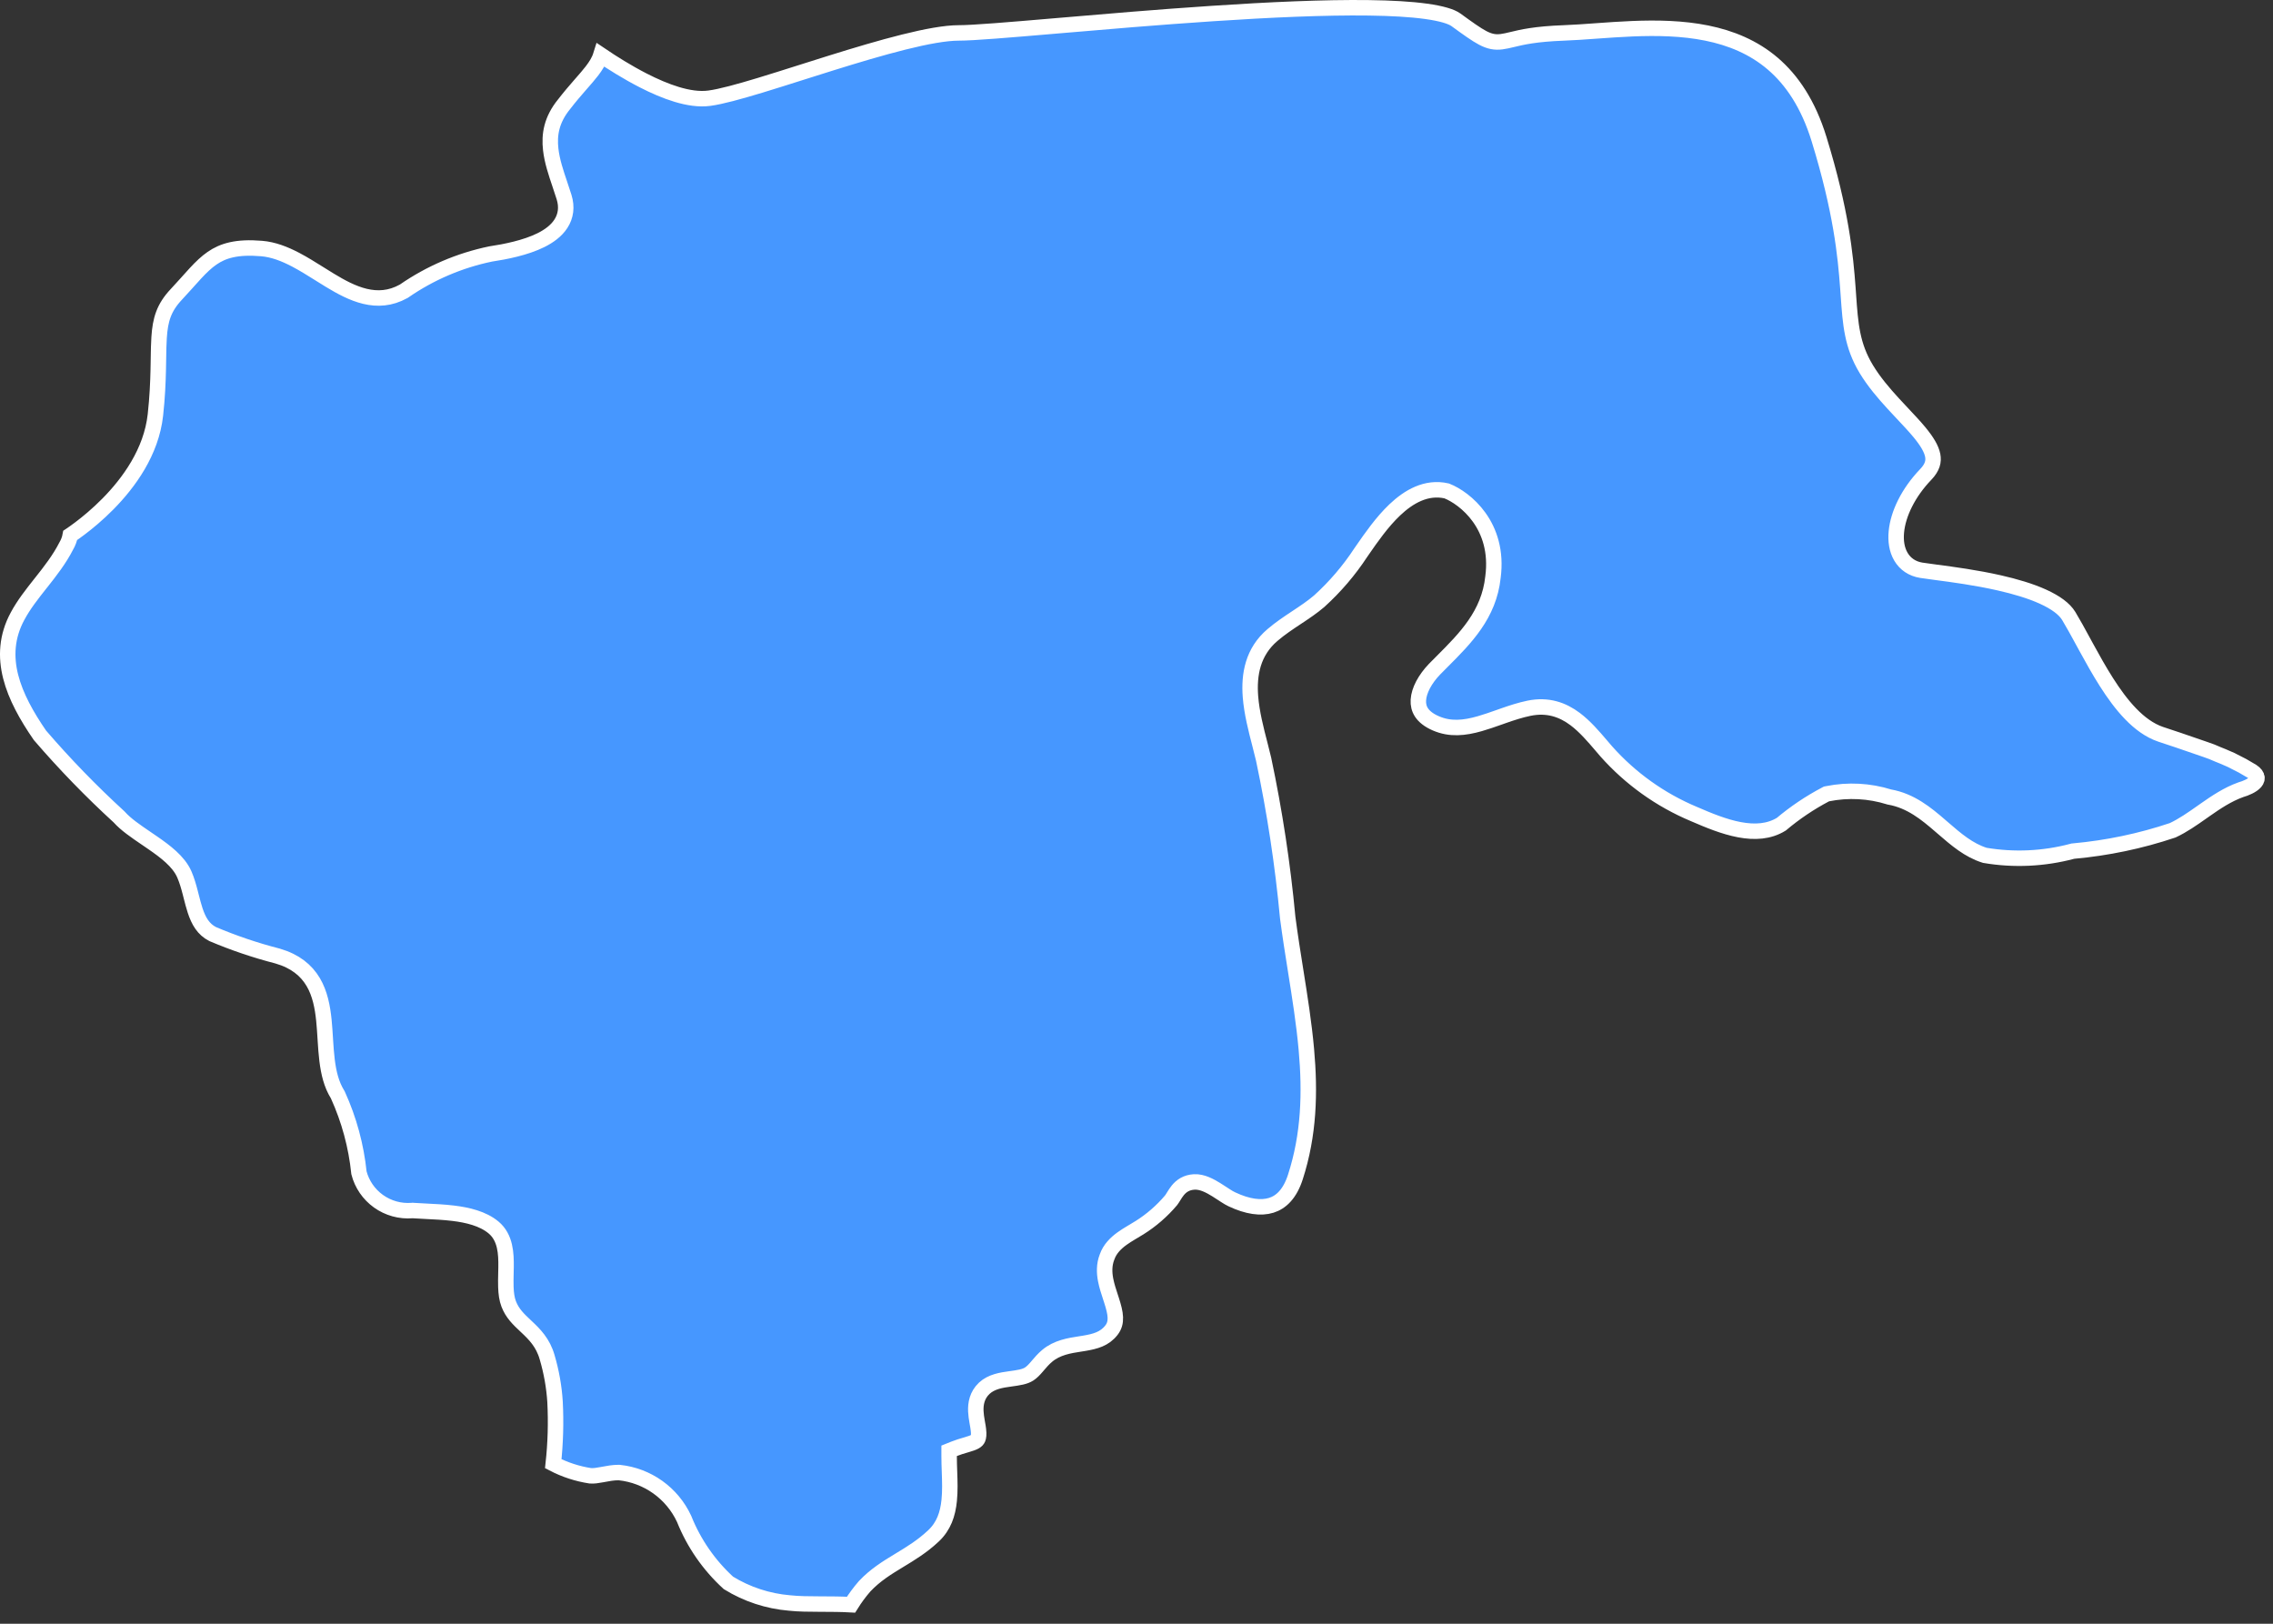 <?xml version="1.0" encoding="UTF-8"?> <svg xmlns="http://www.w3.org/2000/svg" width="147" height="105" viewBox="0 0 147 105" fill="none"><rect x="0" y="0" width="147" height="105" fill="#333333" stroke="none"/> <g clip-path="url(#clip0_698_1052)"> <path d="M96.554 37.323C96.296 39.744 94.77 41.272 93.283 42.761C93.111 42.933 92.939 43.105 92.77 43.278C92.161 43.913 91.766 44.645 91.729 45.267C91.711 45.566 91.775 45.837 91.934 46.077C92.096 46.32 92.379 46.567 92.855 46.774C93.787 47.178 94.705 47.083 95.704 46.796C96.107 46.681 96.507 46.54 96.924 46.393C97.029 46.355 97.136 46.318 97.244 46.28C97.769 46.097 98.32 45.915 98.884 45.799C100.11 45.548 101.07 45.902 101.868 46.5C102.503 46.976 103.059 47.627 103.572 48.228C103.675 48.349 103.776 48.467 103.875 48.582C105.438 50.342 107.377 51.729 109.549 52.639L109.554 52.641C110.476 53.04 111.49 53.465 112.497 53.654C113.486 53.839 114.408 53.785 115.201 53.298C116.081 52.557 117.039 51.912 118.058 51.375L118.122 51.341L118.193 51.327C119.521 51.061 120.895 51.133 122.187 51.538C123.571 51.779 124.584 52.621 125.492 53.406C125.538 53.445 125.584 53.485 125.629 53.524C126.512 54.288 127.316 54.983 128.363 55.311C130.243 55.629 132.17 55.54 134.013 55.051L134.054 55.04L134.096 55.036C136.28 54.84 138.433 54.389 140.51 53.692C141.178 53.379 141.781 52.955 142.419 52.506C142.483 52.462 142.546 52.417 142.61 52.372C143.307 51.884 144.055 51.379 144.911 51.07C145.569 50.883 146.598 50.36 145.448 49.765L145.028 49.52L144.28 49.138L143.741 48.904L143.728 48.899L143.458 48.791L143.446 48.786L143.435 48.781C143.169 48.66 142.897 48.553 142.619 48.462L142.612 48.46L140.916 47.877L140.912 47.875L140.406 47.707L139.726 47.48L139.722 47.479C138.305 46.993 137.163 45.577 136.232 44.117C135.757 43.371 135.318 42.582 134.913 41.841C134.848 41.722 134.784 41.605 134.721 41.489C134.388 40.877 134.081 40.313 133.789 39.831C133.513 39.376 132.943 38.955 132.121 38.582C131.312 38.215 130.326 37.925 129.308 37.694C127.792 37.35 126.27 37.149 125.2 37.008C124.824 36.958 124.503 36.916 124.259 36.877C123.667 36.784 123.211 36.469 122.934 35.995C122.666 35.538 122.587 34.973 122.642 34.393C122.751 33.233 123.406 31.864 124.543 30.679C124.985 30.218 125.066 29.826 124.993 29.449C124.911 29.021 124.618 28.536 124.138 27.954C123.816 27.565 123.445 27.171 123.046 26.747C122.85 26.539 122.647 26.323 122.439 26.096C121.823 25.425 121.191 24.686 120.697 23.869C119.767 22.33 119.671 20.959 119.541 19.114C119.53 18.957 119.519 18.797 119.507 18.633C119.353 16.531 119.075 13.655 117.644 9.003C116.945 6.731 115.891 5.179 114.649 4.116C113.404 3.052 111.939 2.454 110.378 2.138C108.815 1.822 107.168 1.792 105.573 1.857C104.777 1.89 104 1.945 103.254 1.999L103.196 2.003C102.474 2.055 101.778 2.106 101.138 2.129C99.29 2.196 98.419 2.406 97.793 2.557C97.542 2.617 97.331 2.668 97.112 2.696C96.689 2.751 96.338 2.686 95.887 2.449C95.476 2.233 94.948 1.855 94.156 1.279C93.866 1.068 93.231 0.87 92.216 0.731C91.231 0.595 89.978 0.525 88.533 0.506C85.647 0.467 82.05 0.633 78.426 0.874C74.909 1.107 71.378 1.409 68.462 1.659L68.204 1.681C65.257 1.933 62.94 2.129 61.996 2.129C61.146 2.129 59.904 2.356 58.44 2.722C56.986 3.085 55.354 3.574 53.738 4.078C53.103 4.277 52.468 4.478 51.849 4.674C50.9 4.975 49.987 5.264 49.161 5.515C47.803 5.926 46.627 6.251 45.872 6.351C45.215 6.44 44.488 6.322 43.772 6.107C43.05 5.89 42.303 5.563 41.594 5.199C40.566 4.673 39.594 4.059 38.857 3.561C38.744 3.926 38.535 4.258 38.285 4.585C38.087 4.842 37.848 5.116 37.592 5.408C37.555 5.45 37.518 5.492 37.481 5.535C37.179 5.881 36.846 6.268 36.492 6.727L36.483 6.738C35.665 7.741 35.505 8.704 35.617 9.671C35.705 10.428 35.951 11.157 36.211 11.928C36.3 12.194 36.392 12.466 36.479 12.744C36.681 13.394 36.592 13.978 36.276 14.467C35.976 14.932 35.499 15.272 34.992 15.525C33.986 16.027 32.673 16.281 31.725 16.424C29.723 16.839 27.824 17.652 26.141 18.814L26.121 18.828L26.099 18.84C24.381 19.794 22.76 18.988 21.333 18.123C21.097 17.98 20.867 17.835 20.638 17.692C20.14 17.38 19.65 17.073 19.137 16.802C18.398 16.413 17.668 16.134 16.917 16.071C15.31 15.936 14.418 16.212 13.713 16.699C13.346 16.952 13.011 17.275 12.642 17.672C12.482 17.844 12.32 18.025 12.147 18.219C12.12 18.249 12.093 18.279 12.066 18.31C11.863 18.537 11.646 18.778 11.41 19.029C10.587 19.901 10.364 20.682 10.289 21.825C10.261 22.239 10.255 22.685 10.247 23.199C10.243 23.424 10.239 23.662 10.234 23.916C10.215 24.739 10.176 25.697 10.051 26.834C9.787 29.235 8.326 31.222 6.987 32.581C6.311 33.267 5.653 33.807 5.163 34.176C4.918 34.361 4.714 34.503 4.571 34.6C4.561 34.607 4.551 34.613 4.542 34.619C4.498 34.86 4.411 35.091 4.287 35.303C3.846 36.17 3.247 36.934 2.678 37.654L2.637 37.704C2.069 38.422 1.535 39.099 1.135 39.846L1.134 39.847C-0.28 42.468 0.878 45.075 2.583 47.549C4.177 49.401 5.879 51.157 7.681 52.807L7.699 52.824L7.716 52.842C8.144 53.319 8.77 53.745 9.457 54.212C9.598 54.308 9.741 54.405 9.885 54.505C10.295 54.788 10.709 55.088 11.061 55.413C11.413 55.737 11.73 56.108 11.92 56.541C12.088 56.925 12.204 57.338 12.305 57.728C12.327 57.813 12.348 57.897 12.369 57.979C12.448 58.287 12.522 58.578 12.615 58.862C12.844 59.562 13.151 60.092 13.751 60.401C15.114 60.979 16.519 61.454 17.953 61.823L17.96 61.825L17.968 61.828C19.081 62.152 19.802 62.739 20.256 63.505C20.697 64.249 20.86 65.123 20.947 65.979C20.985 66.36 21.01 66.752 21.034 67.136C21.037 67.185 21.04 67.234 21.043 67.283C21.071 67.718 21.1 68.142 21.151 68.556C21.253 69.387 21.435 70.134 21.824 70.761L21.84 70.788L21.854 70.817C22.577 72.408 23.037 74.105 23.215 75.843C23.407 76.581 23.852 77.229 24.473 77.675C25.103 78.128 25.874 78.342 26.648 78.281L26.688 78.277L26.727 78.281C26.959 78.299 27.236 78.312 27.539 78.326C28.091 78.353 28.725 78.383 29.311 78.455C30.23 78.567 31.226 78.796 31.92 79.376C32.701 80.028 32.737 81.079 32.728 81.921C32.726 82.073 32.723 82.219 32.719 82.363C32.712 82.659 32.706 82.942 32.716 83.229C32.73 83.646 32.78 84.01 32.898 84.317C33.134 84.933 33.527 85.303 34.004 85.751C34.023 85.768 34.042 85.786 34.06 85.804C34.556 86.27 35.119 86.822 35.386 87.772C35.663 88.711 35.834 89.677 35.896 90.653L35.896 90.659C35.965 91.991 35.926 93.326 35.781 94.652C36.531 95.041 37.34 95.305 38.177 95.433C38.397 95.451 38.636 95.414 38.948 95.356C38.974 95.351 39 95.346 39.026 95.341C39.31 95.287 39.652 95.222 40.006 95.222H40.033L40.059 95.225C40.954 95.32 41.809 95.645 42.541 96.168C43.273 96.691 43.858 97.394 44.238 98.209L44.243 98.221L44.249 98.234C44.879 99.806 45.857 101.216 47.109 102.359C48.306 103.096 49.66 103.541 51.061 103.658L51.075 103.659C51.638 103.721 52.314 103.727 53.059 103.729H53.158C53.764 103.731 54.408 103.733 55.037 103.769C55.297 103.351 55.59 102.955 55.913 102.583L55.92 102.575L55.927 102.567C56.612 101.842 57.381 101.372 58.128 100.919L58.169 100.894C58.91 100.445 59.642 100.002 60.369 99.32C61.035 98.695 61.297 97.917 61.387 97.026C61.449 96.415 61.428 95.81 61.406 95.18C61.394 94.847 61.382 94.507 61.382 94.156V93.818L61.695 93.692C61.955 93.588 62.211 93.513 62.425 93.45C62.457 93.441 62.487 93.432 62.517 93.423C62.764 93.35 62.931 93.294 63.055 93.224C63.162 93.162 63.214 93.103 63.246 93.027C63.284 92.936 63.316 92.766 63.276 92.446L63.274 92.438C63.262 92.322 63.24 92.2 63.213 92.053C63.206 92.011 63.198 91.966 63.19 91.919C63.155 91.722 63.119 91.493 63.109 91.259C63.089 90.784 63.178 90.222 63.655 89.773C64.12 89.336 64.794 89.242 65.284 89.173L65.289 89.173L65.327 89.167C65.876 89.091 66.274 89.035 66.558 88.851C66.74 88.732 66.889 88.573 67.071 88.361C67.092 88.337 67.114 88.311 67.136 88.284C67.294 88.099 67.486 87.874 67.719 87.68C68.355 87.138 69.175 87.012 69.841 86.909C69.927 86.896 70.01 86.883 70.089 86.87C70.845 86.745 71.437 86.584 71.878 86.018C72.265 85.523 72.163 84.947 71.884 84.081C71.862 84.013 71.839 83.943 71.816 83.872C71.701 83.524 71.574 83.138 71.502 82.76C71.415 82.298 71.396 81.79 71.595 81.285C71.779 80.75 72.177 80.376 72.56 80.098C72.756 79.956 72.962 79.829 73.153 79.715C73.207 79.683 73.26 79.652 73.311 79.621C73.445 79.542 73.568 79.47 73.685 79.395L73.689 79.393C74.46 78.91 75.15 78.311 75.737 77.616C75.795 77.54 75.847 77.456 75.915 77.345L75.918 77.341C75.984 77.234 76.068 77.098 76.171 76.972C76.4 76.693 76.725 76.459 77.232 76.431C77.506 76.415 77.771 76.49 77.996 76.582C78.225 76.676 78.45 76.803 78.653 76.929C78.79 77.013 78.93 77.105 79.058 77.189C79.118 77.228 79.175 77.266 79.229 77.301C79.409 77.417 79.548 77.501 79.657 77.549L79.665 77.553C80.683 78.035 81.552 78.15 82.218 77.941C82.857 77.74 83.422 77.204 83.774 76.115C84.662 73.373 84.735 70.645 84.486 67.866C84.333 66.165 84.066 64.485 83.793 62.772C83.614 61.652 83.434 60.517 83.281 59.354L83.28 59.344L83.279 59.335C82.957 55.895 82.437 52.476 81.721 49.096C81.652 48.801 81.57 48.484 81.485 48.152C81.234 47.182 80.95 46.087 80.87 45.047C80.76 43.618 81.015 42.148 82.3 41.059C82.796 40.634 83.337 40.276 83.848 39.937C84.37 39.591 84.873 39.257 85.317 38.876C86.343 37.946 87.247 36.89 88.006 35.732L88.014 35.721C88.052 35.665 88.092 35.608 88.133 35.549C88.668 34.777 89.373 33.759 90.203 32.971C91.09 32.13 92.235 31.443 93.561 31.745C94.743 32.212 96.996 33.982 96.554 37.323ZM96.554 37.323L96.553 37.325Z" fill="#4697FF"></path> <path d="M96.554 37.323C96.296 39.744 94.77 41.272 93.283 42.761C93.111 42.933 92.939 43.105 92.77 43.278C92.161 43.913 91.766 44.645 91.729 45.267C91.711 45.566 91.775 45.837 91.934 46.077C92.096 46.32 92.379 46.567 92.855 46.774C93.787 47.178 94.705 47.083 95.704 46.796C96.107 46.681 96.507 46.54 96.924 46.393C97.029 46.355 97.136 46.318 97.244 46.28C97.769 46.097 98.32 45.915 98.884 45.799C100.11 45.548 101.07 45.902 101.868 46.5C102.503 46.976 103.059 47.627 103.572 48.228C103.675 48.349 103.776 48.467 103.875 48.582C105.438 50.342 107.377 51.729 109.549 52.639L109.554 52.641C110.476 53.04 111.49 53.465 112.497 53.654C113.486 53.839 114.408 53.785 115.201 53.298C116.081 52.557 117.039 51.912 118.058 51.375L118.122 51.341L118.193 51.327C119.521 51.061 120.895 51.133 122.187 51.538C123.571 51.779 124.584 52.621 125.492 53.406C125.538 53.445 125.584 53.485 125.629 53.524C126.512 54.288 127.316 54.983 128.363 55.311C130.243 55.629 132.17 55.54 134.013 55.051L134.054 55.04L134.096 55.036C136.28 54.84 138.433 54.389 140.51 53.692C141.178 53.379 141.781 52.955 142.419 52.506C142.483 52.462 142.546 52.417 142.61 52.372C143.307 51.884 144.055 51.379 144.911 51.07C145.569 50.883 146.598 50.36 145.448 49.765L145.028 49.52L144.28 49.138L143.741 48.904L143.728 48.899L143.458 48.791L143.446 48.786L143.435 48.781C143.169 48.66 142.897 48.553 142.619 48.462L142.612 48.46L140.916 47.877L140.912 47.875L140.406 47.707L139.726 47.48L139.722 47.479C138.305 46.993 137.163 45.577 136.232 44.117C135.757 43.371 135.318 42.582 134.913 41.841C134.848 41.722 134.784 41.605 134.721 41.489C134.388 40.877 134.081 40.313 133.789 39.831C133.513 39.376 132.943 38.955 132.121 38.582C131.312 38.215 130.326 37.925 129.308 37.694C127.792 37.35 126.27 37.149 125.2 37.008C124.824 36.958 124.503 36.916 124.259 36.877C123.667 36.784 123.211 36.469 122.934 35.995C122.666 35.538 122.587 34.973 122.642 34.393C122.751 33.233 123.406 31.864 124.543 30.679C124.985 30.218 125.066 29.826 124.993 29.449C124.911 29.021 124.618 28.536 124.138 27.954C123.816 27.565 123.445 27.171 123.046 26.747C122.85 26.539 122.647 26.323 122.439 26.096C121.823 25.425 121.191 24.686 120.697 23.869C119.767 22.33 119.671 20.959 119.541 19.114C119.53 18.957 119.519 18.797 119.507 18.633C119.353 16.531 119.075 13.655 117.644 9.003C116.945 6.731 115.891 5.179 114.649 4.116C113.404 3.052 111.939 2.454 110.378 2.138C108.815 1.822 107.168 1.792 105.573 1.857C104.777 1.89 104 1.945 103.254 1.999L103.196 2.003C102.474 2.055 101.778 2.106 101.138 2.129C99.29 2.196 98.419 2.406 97.793 2.557C97.542 2.617 97.331 2.668 97.112 2.696C96.689 2.751 96.338 2.686 95.887 2.449C95.476 2.233 94.948 1.855 94.156 1.279C93.866 1.068 93.231 0.87 92.216 0.731C91.231 0.595 89.978 0.525 88.533 0.506C85.647 0.467 82.05 0.633 78.426 0.874C74.909 1.107 71.378 1.409 68.462 1.659L68.204 1.681C65.257 1.933 62.94 2.129 61.996 2.129C61.146 2.129 59.904 2.356 58.44 2.722C56.986 3.085 55.354 3.574 53.738 4.078C53.103 4.277 52.468 4.478 51.849 4.674C50.9 4.975 49.987 5.264 49.161 5.515C47.803 5.926 46.627 6.251 45.872 6.351C45.215 6.44 44.488 6.322 43.772 6.107C43.05 5.89 42.303 5.563 41.594 5.199C40.566 4.673 39.594 4.059 38.857 3.561C38.744 3.926 38.535 4.258 38.285 4.585C38.087 4.842 37.848 5.116 37.592 5.408C37.555 5.45 37.518 5.492 37.481 5.535C37.179 5.881 36.846 6.268 36.492 6.727L36.483 6.738C35.665 7.741 35.505 8.704 35.617 9.671C35.705 10.428 35.951 11.157 36.211 11.928C36.3 12.194 36.392 12.466 36.479 12.744C36.681 13.394 36.592 13.978 36.276 14.467C35.976 14.932 35.499 15.272 34.992 15.525C33.986 16.027 32.673 16.281 31.725 16.424C29.723 16.839 27.824 17.652 26.141 18.814L26.121 18.828L26.099 18.84C24.381 19.794 22.76 18.988 21.333 18.123C21.097 17.98 20.867 17.835 20.638 17.692C20.14 17.38 19.65 17.073 19.137 16.802C18.398 16.413 17.668 16.134 16.917 16.071C15.31 15.936 14.418 16.212 13.713 16.699C13.346 16.952 13.011 17.275 12.642 17.672C12.482 17.844 12.32 18.025 12.147 18.219C12.12 18.249 12.093 18.279 12.066 18.31C11.863 18.537 11.646 18.778 11.41 19.029C10.587 19.901 10.364 20.682 10.289 21.825C10.261 22.239 10.255 22.685 10.247 23.199C10.243 23.424 10.239 23.662 10.234 23.916C10.215 24.739 10.176 25.697 10.051 26.834C9.787 29.235 8.326 31.222 6.987 32.581C6.311 33.267 5.653 33.807 5.163 34.176C4.918 34.361 4.714 34.503 4.571 34.6C4.561 34.607 4.551 34.613 4.542 34.619C4.498 34.86 4.411 35.091 4.287 35.303C3.846 36.17 3.247 36.934 2.678 37.654L2.637 37.704C2.069 38.422 1.535 39.099 1.135 39.846L1.134 39.847C-0.28 42.468 0.878 45.075 2.583 47.549C4.177 49.401 5.879 51.157 7.681 52.807L7.699 52.824L7.716 52.842C8.144 53.319 8.77 53.745 9.457 54.212C9.598 54.308 9.741 54.405 9.885 54.505C10.295 54.788 10.709 55.088 11.061 55.413C11.413 55.737 11.73 56.108 11.92 56.541C12.088 56.925 12.204 57.338 12.305 57.728C12.327 57.813 12.348 57.897 12.369 57.979C12.448 58.287 12.522 58.578 12.615 58.862C12.844 59.562 13.151 60.092 13.751 60.401C15.114 60.979 16.519 61.454 17.953 61.823L17.96 61.825L17.968 61.828C19.081 62.152 19.802 62.739 20.256 63.505C20.697 64.249 20.86 65.123 20.947 65.979C20.985 66.36 21.01 66.752 21.034 67.136C21.037 67.185 21.04 67.234 21.043 67.283C21.071 67.718 21.1 68.142 21.151 68.556C21.253 69.387 21.435 70.134 21.824 70.761L21.84 70.788L21.854 70.817C22.577 72.408 23.037 74.105 23.215 75.843C23.407 76.581 23.852 77.229 24.473 77.675C25.103 78.128 25.874 78.342 26.648 78.281L26.688 78.277L26.727 78.281C26.959 78.299 27.236 78.312 27.539 78.326C28.091 78.353 28.725 78.383 29.311 78.455C30.23 78.567 31.226 78.796 31.92 79.376C32.701 80.028 32.737 81.079 32.728 81.921C32.726 82.073 32.723 82.219 32.719 82.363C32.712 82.659 32.706 82.942 32.716 83.229C32.73 83.646 32.78 84.01 32.898 84.317C33.134 84.933 33.527 85.303 34.004 85.751C34.023 85.768 34.042 85.786 34.06 85.804C34.556 86.27 35.119 86.822 35.386 87.772C35.663 88.711 35.834 89.677 35.896 90.653L35.896 90.659C35.965 91.991 35.926 93.326 35.781 94.652C36.531 95.041 37.34 95.305 38.177 95.433C38.397 95.451 38.636 95.414 38.948 95.356C38.974 95.351 39 95.346 39.026 95.341C39.31 95.287 39.652 95.222 40.006 95.222H40.033L40.059 95.225C40.954 95.32 41.809 95.645 42.541 96.168C43.273 96.691 43.858 97.394 44.238 98.209L44.243 98.221L44.249 98.234C44.879 99.806 45.857 101.216 47.109 102.359C48.306 103.096 49.66 103.541 51.061 103.658L51.075 103.659C51.638 103.721 52.314 103.727 53.059 103.729H53.158C53.764 103.731 54.408 103.733 55.037 103.769C55.297 103.351 55.59 102.955 55.913 102.583L55.92 102.575L55.927 102.567C56.612 101.842 57.381 101.372 58.128 100.919L58.169 100.894C58.91 100.445 59.642 100.002 60.369 99.32C61.035 98.695 61.297 97.917 61.387 97.026C61.449 96.415 61.428 95.81 61.406 95.18C61.394 94.847 61.382 94.507 61.382 94.156V93.818L61.695 93.692C61.955 93.588 62.211 93.513 62.425 93.45C62.457 93.441 62.487 93.432 62.517 93.423C62.764 93.35 62.931 93.294 63.055 93.224C63.162 93.162 63.214 93.103 63.246 93.027C63.284 92.936 63.316 92.766 63.276 92.446L63.274 92.438C63.262 92.322 63.24 92.2 63.213 92.053C63.206 92.011 63.198 91.966 63.19 91.919C63.155 91.722 63.119 91.493 63.109 91.259C63.089 90.784 63.178 90.222 63.655 89.773C64.12 89.336 64.794 89.242 65.284 89.173L65.289 89.173L65.327 89.167C65.876 89.091 66.274 89.035 66.558 88.851C66.74 88.732 66.889 88.573 67.071 88.361C67.092 88.337 67.114 88.311 67.136 88.284C67.294 88.099 67.486 87.874 67.719 87.68C68.355 87.138 69.175 87.012 69.841 86.909C69.927 86.896 70.01 86.883 70.089 86.87C70.845 86.745 71.437 86.584 71.878 86.018C72.265 85.523 72.163 84.947 71.884 84.081C71.862 84.013 71.839 83.943 71.816 83.872C71.701 83.524 71.574 83.138 71.502 82.76C71.415 82.298 71.396 81.79 71.595 81.285C71.779 80.75 72.177 80.376 72.56 80.098C72.756 79.956 72.962 79.829 73.153 79.715C73.207 79.683 73.26 79.652 73.311 79.621C73.445 79.542 73.568 79.47 73.685 79.395L73.689 79.393C74.46 78.91 75.15 78.311 75.737 77.616C75.795 77.54 75.847 77.456 75.915 77.345L75.918 77.341C75.984 77.234 76.068 77.098 76.171 76.972C76.4 76.693 76.725 76.459 77.232 76.431C77.506 76.415 77.771 76.49 77.996 76.582C78.225 76.676 78.45 76.803 78.653 76.929C78.79 77.013 78.93 77.105 79.058 77.189C79.118 77.228 79.175 77.266 79.229 77.301C79.409 77.417 79.548 77.501 79.657 77.549L79.665 77.553C80.683 78.035 81.552 78.15 82.218 77.941C82.857 77.74 83.422 77.204 83.774 76.115C84.662 73.373 84.735 70.645 84.486 67.866C84.333 66.165 84.066 64.485 83.793 62.772C83.614 61.652 83.434 60.517 83.281 59.354L83.28 59.344L83.279 59.335C82.957 55.895 82.437 52.476 81.721 49.096C81.652 48.801 81.57 48.484 81.485 48.152C81.234 47.182 80.95 46.087 80.87 45.047C80.76 43.618 81.015 42.148 82.3 41.059C82.796 40.634 83.337 40.276 83.848 39.937C84.37 39.591 84.873 39.257 85.317 38.876C86.343 37.946 87.247 36.89 88.006 35.732L88.014 35.721C88.052 35.665 88.092 35.608 88.133 35.549C88.668 34.777 89.373 33.759 90.203 32.971C91.09 32.13 92.235 31.443 93.561 31.745C94.743 32.212 96.996 33.982 96.554 37.323ZM96.554 37.323L96.553 37.325" stroke="white"></path> </g> <defs> <clipPath id="clip0_698_1052"> <rect width="147" height="105" fill="white"></rect> </clipPath> </defs> </svg> 